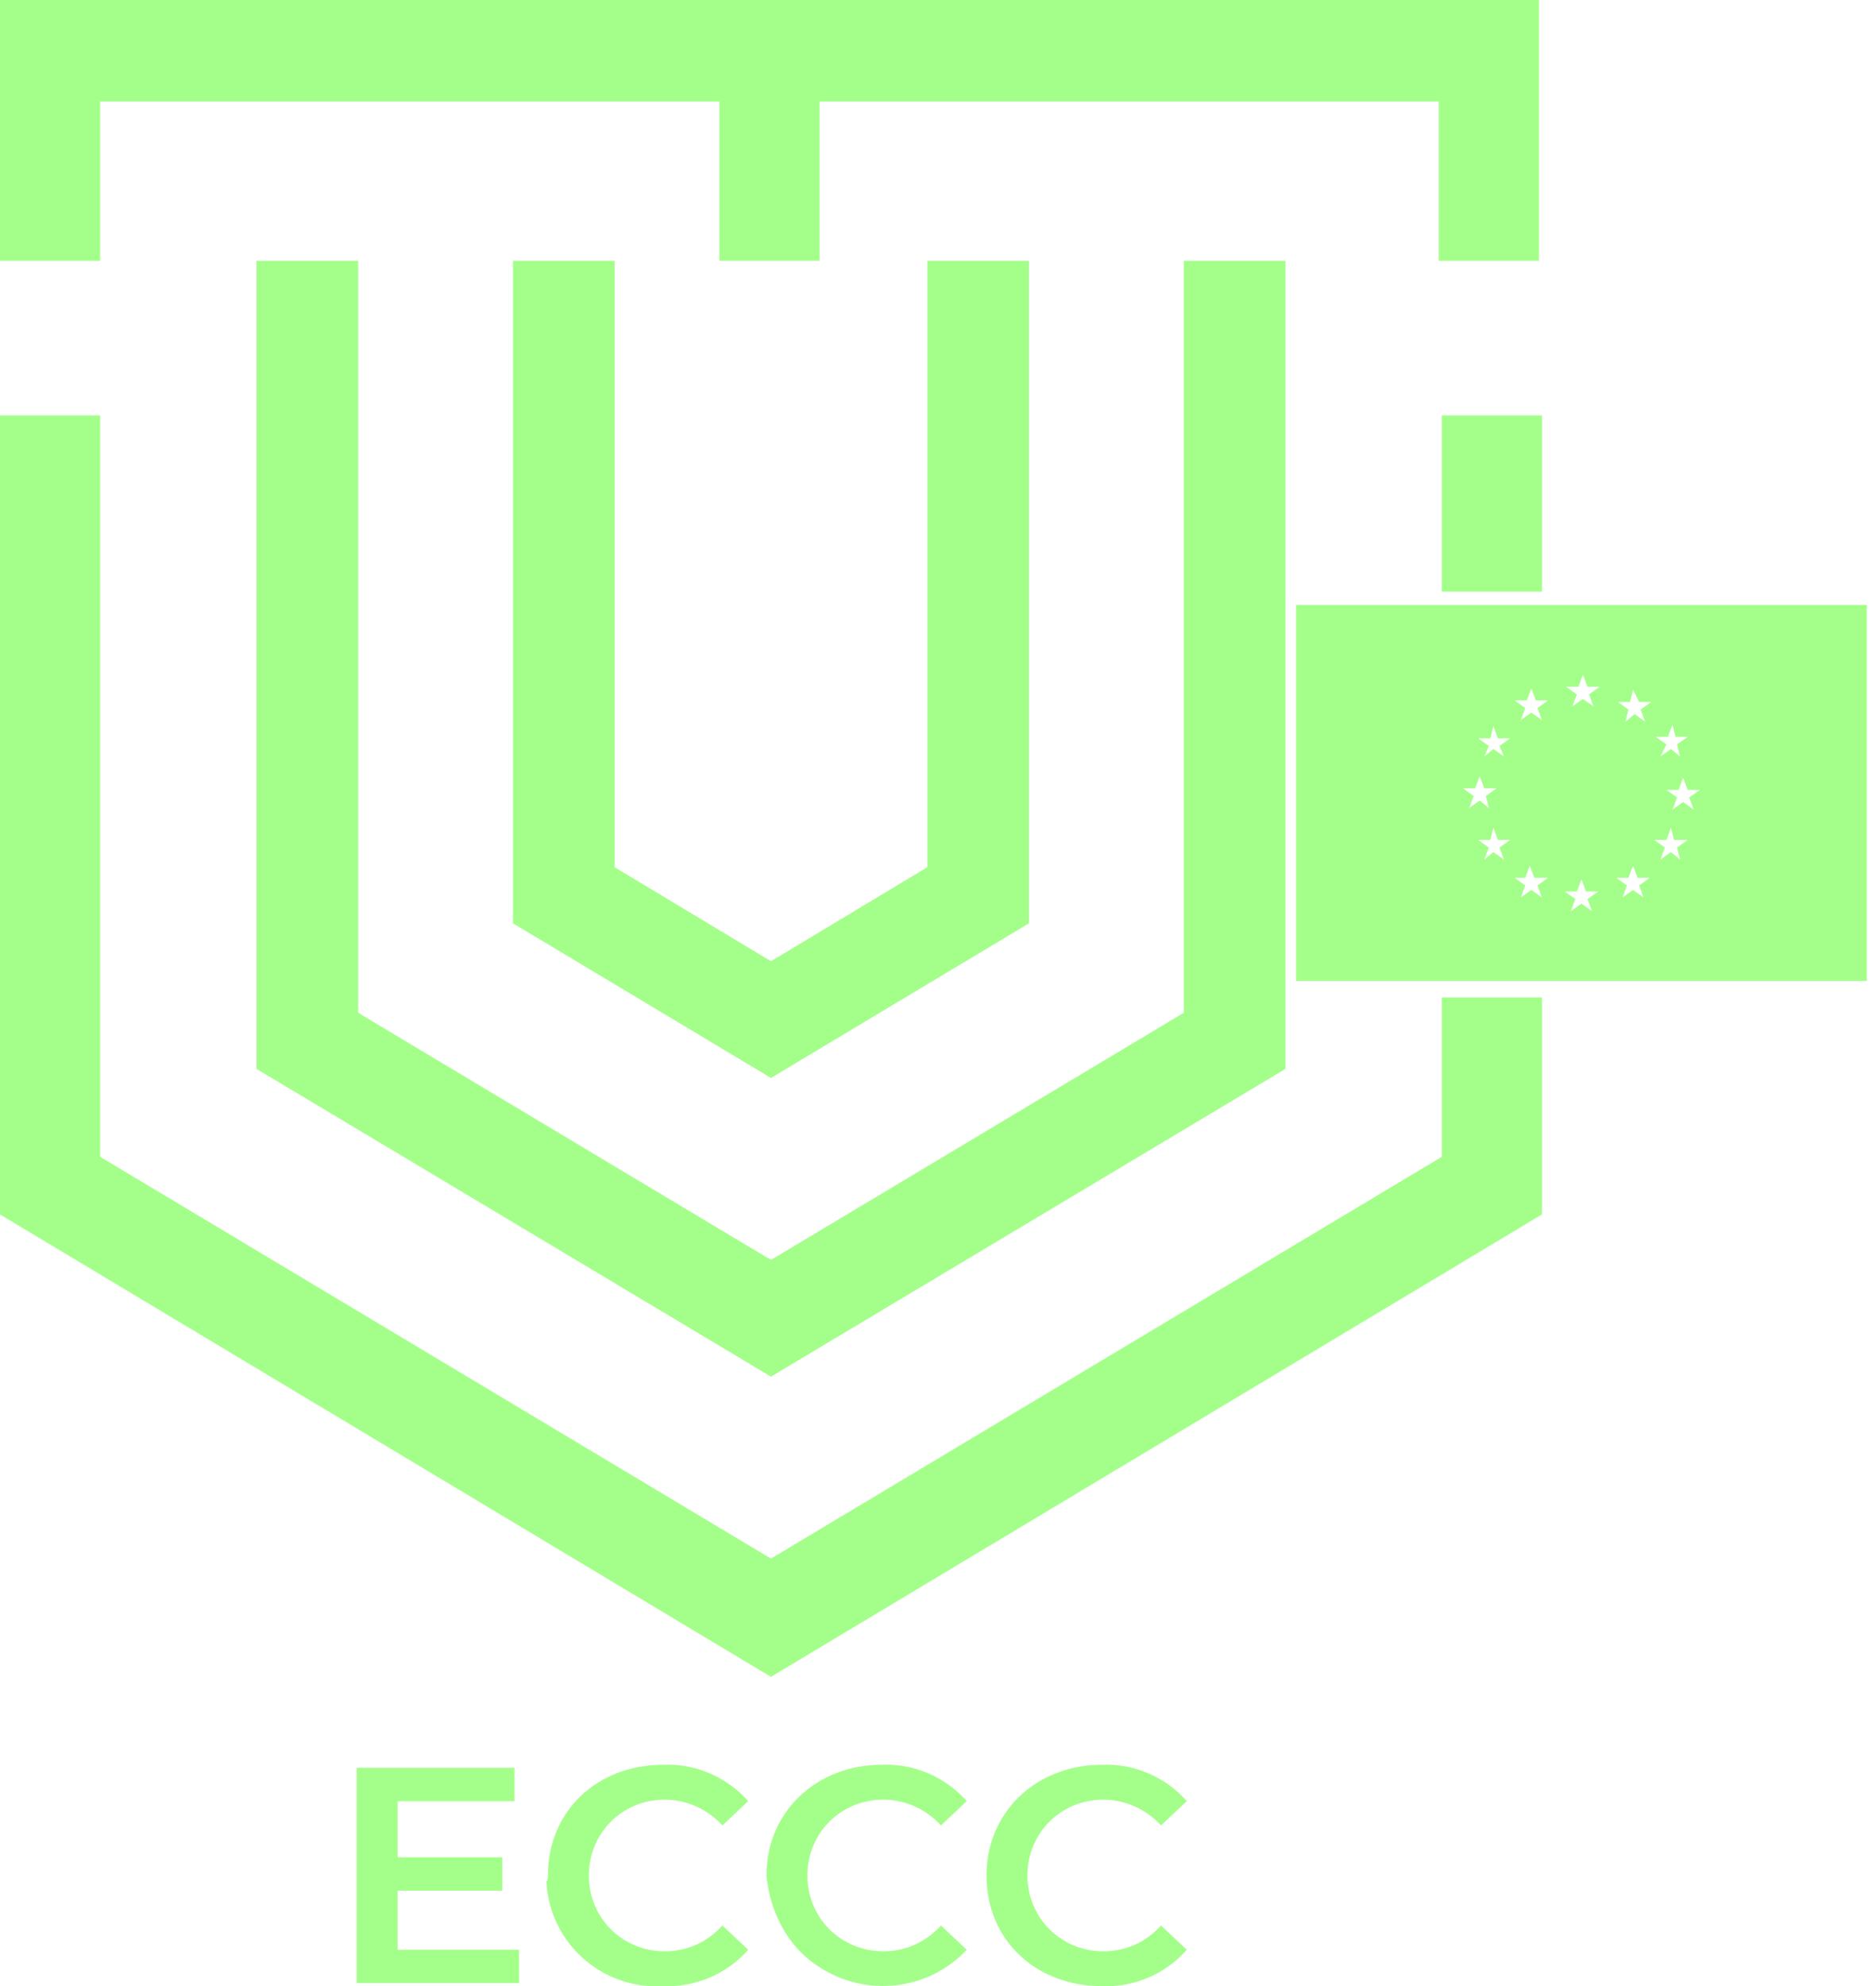<svg width="222" height="235" viewBox="0 0 222 235" fill="none" xmlns="http://www.w3.org/2000/svg">
<path d="M61.422 230.677V234.623H42.205V209.152H60.883V213.098H47.054V219.735H59.447V223.681H47.054V230.677H61.422Z" fill="#A4FF8A"/>
<path d="M64.835 221.888C64.835 214.354 70.582 208.793 78.484 208.793C82.255 208.614 86.027 210.228 88.541 213.098L85.488 215.968C83.692 213.995 81.178 212.919 78.663 212.919C73.635 212.919 69.684 216.865 69.684 221.888C69.684 226.91 73.635 230.856 78.663 230.856C81.357 230.856 83.692 229.78 85.488 227.807L88.541 230.677C86.027 233.547 82.255 235.162 78.304 234.982C71.12 235.341 65.014 229.78 64.655 222.605C64.835 222.426 64.835 222.067 64.835 221.888Z" fill="#A4FF8A"/>
<path d="M90.697 221.888C90.697 214.354 96.623 208.793 104.346 208.793C108.117 208.614 111.889 210.228 114.403 213.098L111.35 215.968C109.554 213.995 107.04 212.919 104.526 212.919C99.497 212.919 95.546 216.865 95.546 221.888C95.546 226.91 99.497 230.856 104.526 230.856C107.219 230.856 109.554 229.78 111.35 227.807L114.403 230.677C109.195 236.238 100.395 236.417 94.827 231.036C92.493 228.704 91.056 225.475 90.697 221.888Z" fill="#A4FF8A"/>
<path d="M116.738 221.888C116.738 214.354 122.665 208.793 130.388 208.793C134.159 208.614 137.931 210.228 140.445 213.098L137.392 215.968C135.596 213.995 133.081 212.919 130.567 212.919C125.538 212.919 121.587 216.865 121.587 221.888C121.587 226.91 125.538 230.856 130.567 230.856C133.261 230.856 135.596 229.78 137.392 227.807L140.445 230.677C137.931 233.547 134.159 235.162 130.388 234.982C122.665 234.982 116.738 229.601 116.738 221.888Z" fill="#A4FF8A"/>
<path d="M0 0V30.853H11.853V12.018H85.129V30.853H96.982V12.018H170.258V30.853H182.111V0H0Z" fill="#A4FF8A"/>
<path d="M30.352 30.852V126.46L91.235 162.873L152.119 126.46V30.852H140.086V119.823L91.235 149.061L42.385 119.823V30.852H30.352Z" fill="#A4FF8A"/>
<path d="M60.704 30.852V109.24L91.235 127.536L121.767 109.24V30.852H109.734V102.603L91.235 113.724L72.737 102.603V30.852H60.704Z" fill="#A4FF8A"/>
<path fill-rule="evenodd" clip-rule="evenodd" d="M91.235 184.398L170.617 136.864V118H182.471V143.68L91.235 198.389L0 143.68V49.149H11.853V136.864L91.235 184.398ZM182.471 70V49.149H170.617V70H182.471Z" fill="#A4FF8A"/>
<path fill-rule="evenodd" clip-rule="evenodd" d="M220.904 71.571H153.376V116.056H220.904V71.571ZM186.063 83.589L187.32 82.692L188.577 83.589L188.038 82.154L189.295 81.257H187.859L187.32 79.822L186.781 81.257H185.344L186.601 82.154L186.063 83.589ZM181.213 84.306L179.956 85.203L180.495 83.768L179.238 82.871H180.675L181.213 81.436L181.752 82.871H183.189L181.932 83.768L182.471 85.203L181.213 84.306ZM176.724 85.921L176.364 87.356H174.928L176.185 88.253L175.646 89.508L176.724 88.612L177.981 89.508L177.442 88.253L178.699 87.356H177.262L176.724 85.921ZM176.185 95.607L175.107 94.71L173.85 95.607L174.389 94.172L173.132 93.275H174.568L175.107 91.84L175.646 93.275H177.083L175.826 94.172L176.185 95.607ZM177.262 99.374L176.724 97.939L176.364 99.374H174.928L176.185 100.271L175.646 101.706L176.724 100.809L177.981 101.706L177.442 100.271L178.699 99.374H177.262ZM181.034 102.423L181.573 103.858H183.189L181.932 104.755L182.471 106.19L181.213 105.293L179.956 106.19L180.495 104.755L179.238 103.858H180.495L181.034 102.423ZM187.679 105.473L187.14 104.038L186.601 105.473H185.165L186.422 106.37L185.883 107.805L187.14 106.908L188.397 107.805L187.859 106.37L189.116 105.473H187.679ZM193.247 102.423L193.785 103.858H195.222L193.965 104.755L194.504 106.19L193.247 105.293L191.989 106.19L192.528 104.755L191.271 103.858H192.708L193.247 102.423ZM198.096 99.374L197.736 97.939L197.198 99.374H195.761L197.018 100.271L196.479 101.706L197.736 100.809L198.814 101.706L198.455 100.271L199.712 99.374H198.096ZM199.712 93.454H201.149L199.892 94.351L200.43 95.786L199.173 94.889L197.916 95.786L198.455 94.351L197.198 93.454H198.634L199.173 92.019L199.712 93.454ZM196.479 89.508L197.736 88.612L198.814 89.508L198.455 88.073L199.712 87.177H198.275L197.916 85.742L197.377 87.177H195.94L197.198 88.073L196.479 89.508ZM192.887 83.051L193.247 81.616L193.965 83.051H195.402L194.145 83.948L194.683 85.383L193.426 84.486L192.349 85.383L192.708 83.948L191.451 83.051H192.887Z" fill="#A4FF8A"/>
</svg>
